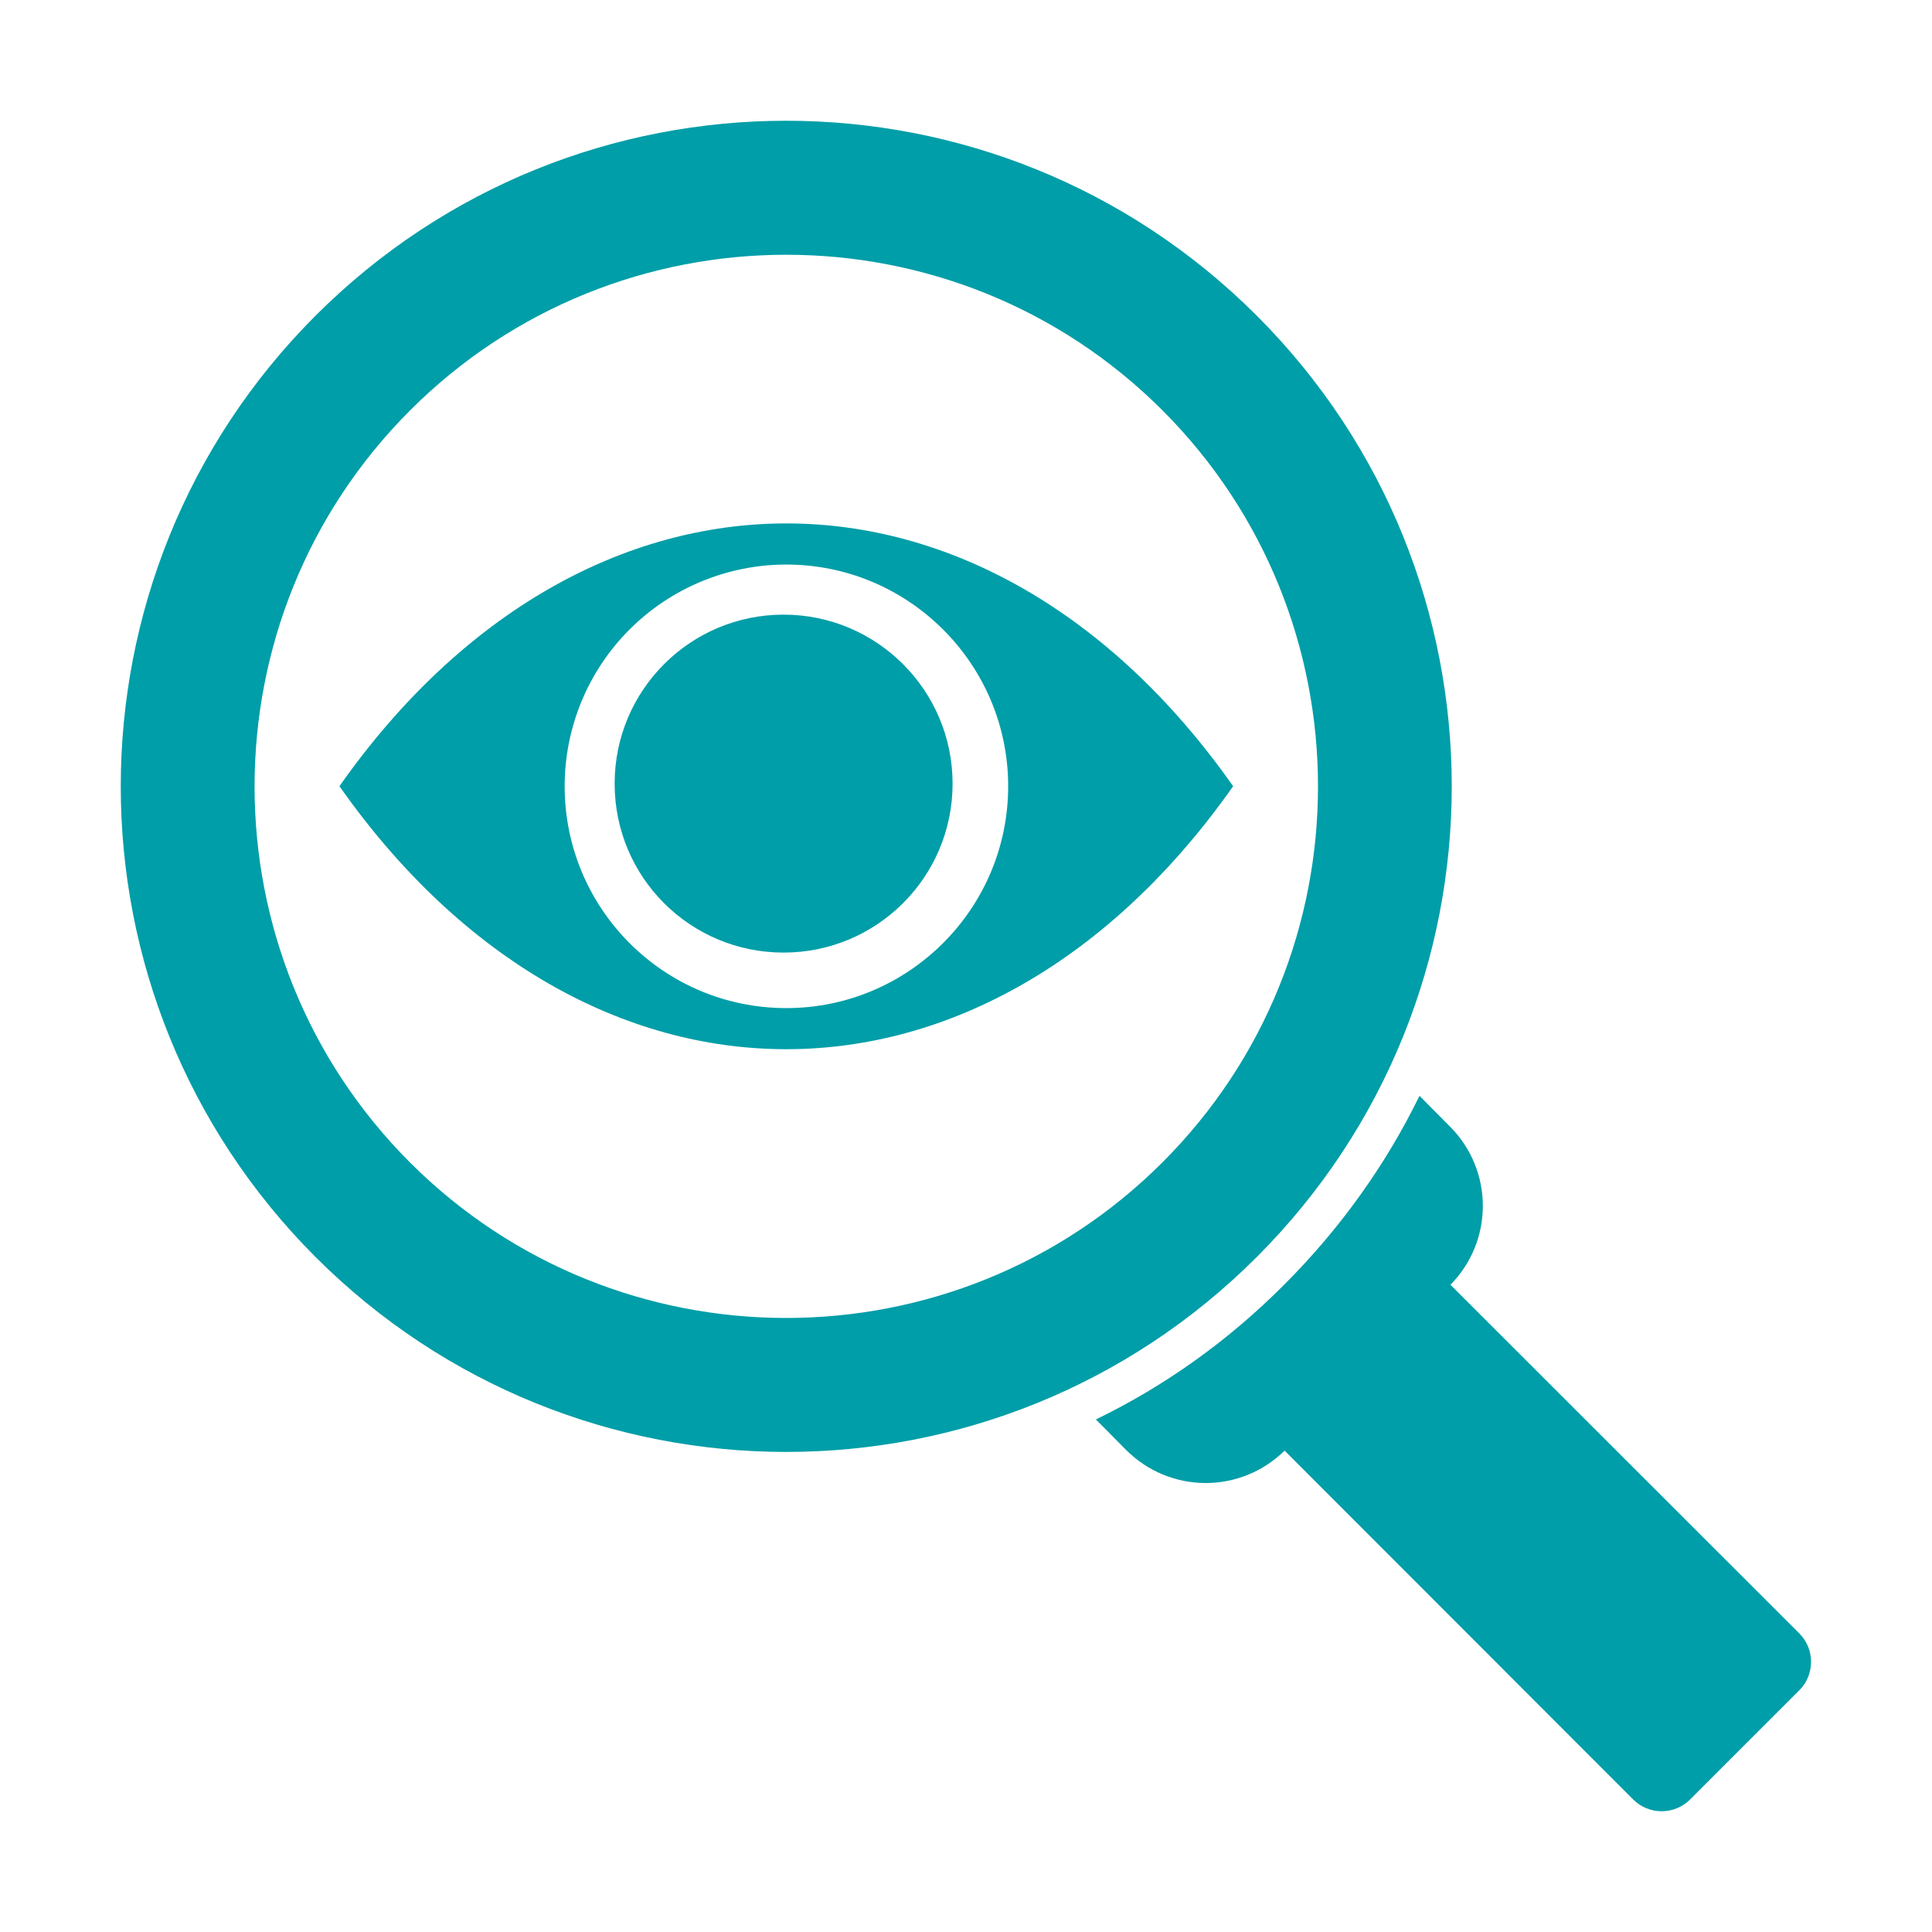 <svg width="52" height="52" viewBox="0 0 52 52" fill="none" xmlns="http://www.w3.org/2000/svg">
<path d="M21.163 14.088C16.811 14.088 12.452 16.445 9.136 21.161C15.775 30.599 26.55 30.599 33.19 21.161C29.873 16.445 25.515 14.088 21.163 14.088ZM21.163 27.133C17.869 27.133 15.198 24.462 15.198 21.161C15.198 19.579 15.826 18.061 16.945 16.942C18.064 15.824 19.581 15.195 21.163 15.195C24.452 15.195 27.135 17.866 27.135 21.161C27.135 24.462 24.451 27.133 21.163 27.133Z" fill="#009EA8"/>
<path d="M33.827 8.497C26.83 1.501 15.489 1.501 8.492 8.497C1.503 15.494 1.503 26.835 8.492 33.832C15.489 40.828 26.837 40.828 33.827 33.832C40.823 26.835 40.823 15.494 33.827 8.497ZM31.287 31.285C25.703 36.868 16.622 36.868 11.039 31.292C5.456 25.709 5.456 16.627 11.039 11.044C16.622 5.461 25.703 5.461 31.287 11.044C36.87 16.627 36.87 25.709 31.287 31.285ZM48.435 45.488L45.483 48.44C45.063 48.853 44.384 48.853 43.964 48.44L34.575 39.044C34.007 39.605 33.24 39.918 32.442 39.916C31.643 39.913 30.879 39.595 30.314 39.03L29.496 38.205C31.357 37.302 33.071 36.078 34.568 34.573C36.072 33.069 37.297 31.355 38.206 29.494L39.025 30.32C40.2 31.495 40.207 33.398 39.039 34.58L48.435 43.97C48.848 44.389 48.848 45.068 48.435 45.488Z" fill="#009EA8"/>
<path d="M21.091 16.543C18.578 16.543 16.543 18.578 16.543 21.091C16.543 23.613 18.578 25.639 21.091 25.639C23.595 25.639 25.639 23.613 25.639 21.091C25.639 18.578 23.595 16.543 21.091 16.543Z" fill="#009EA8"/>
</svg>
